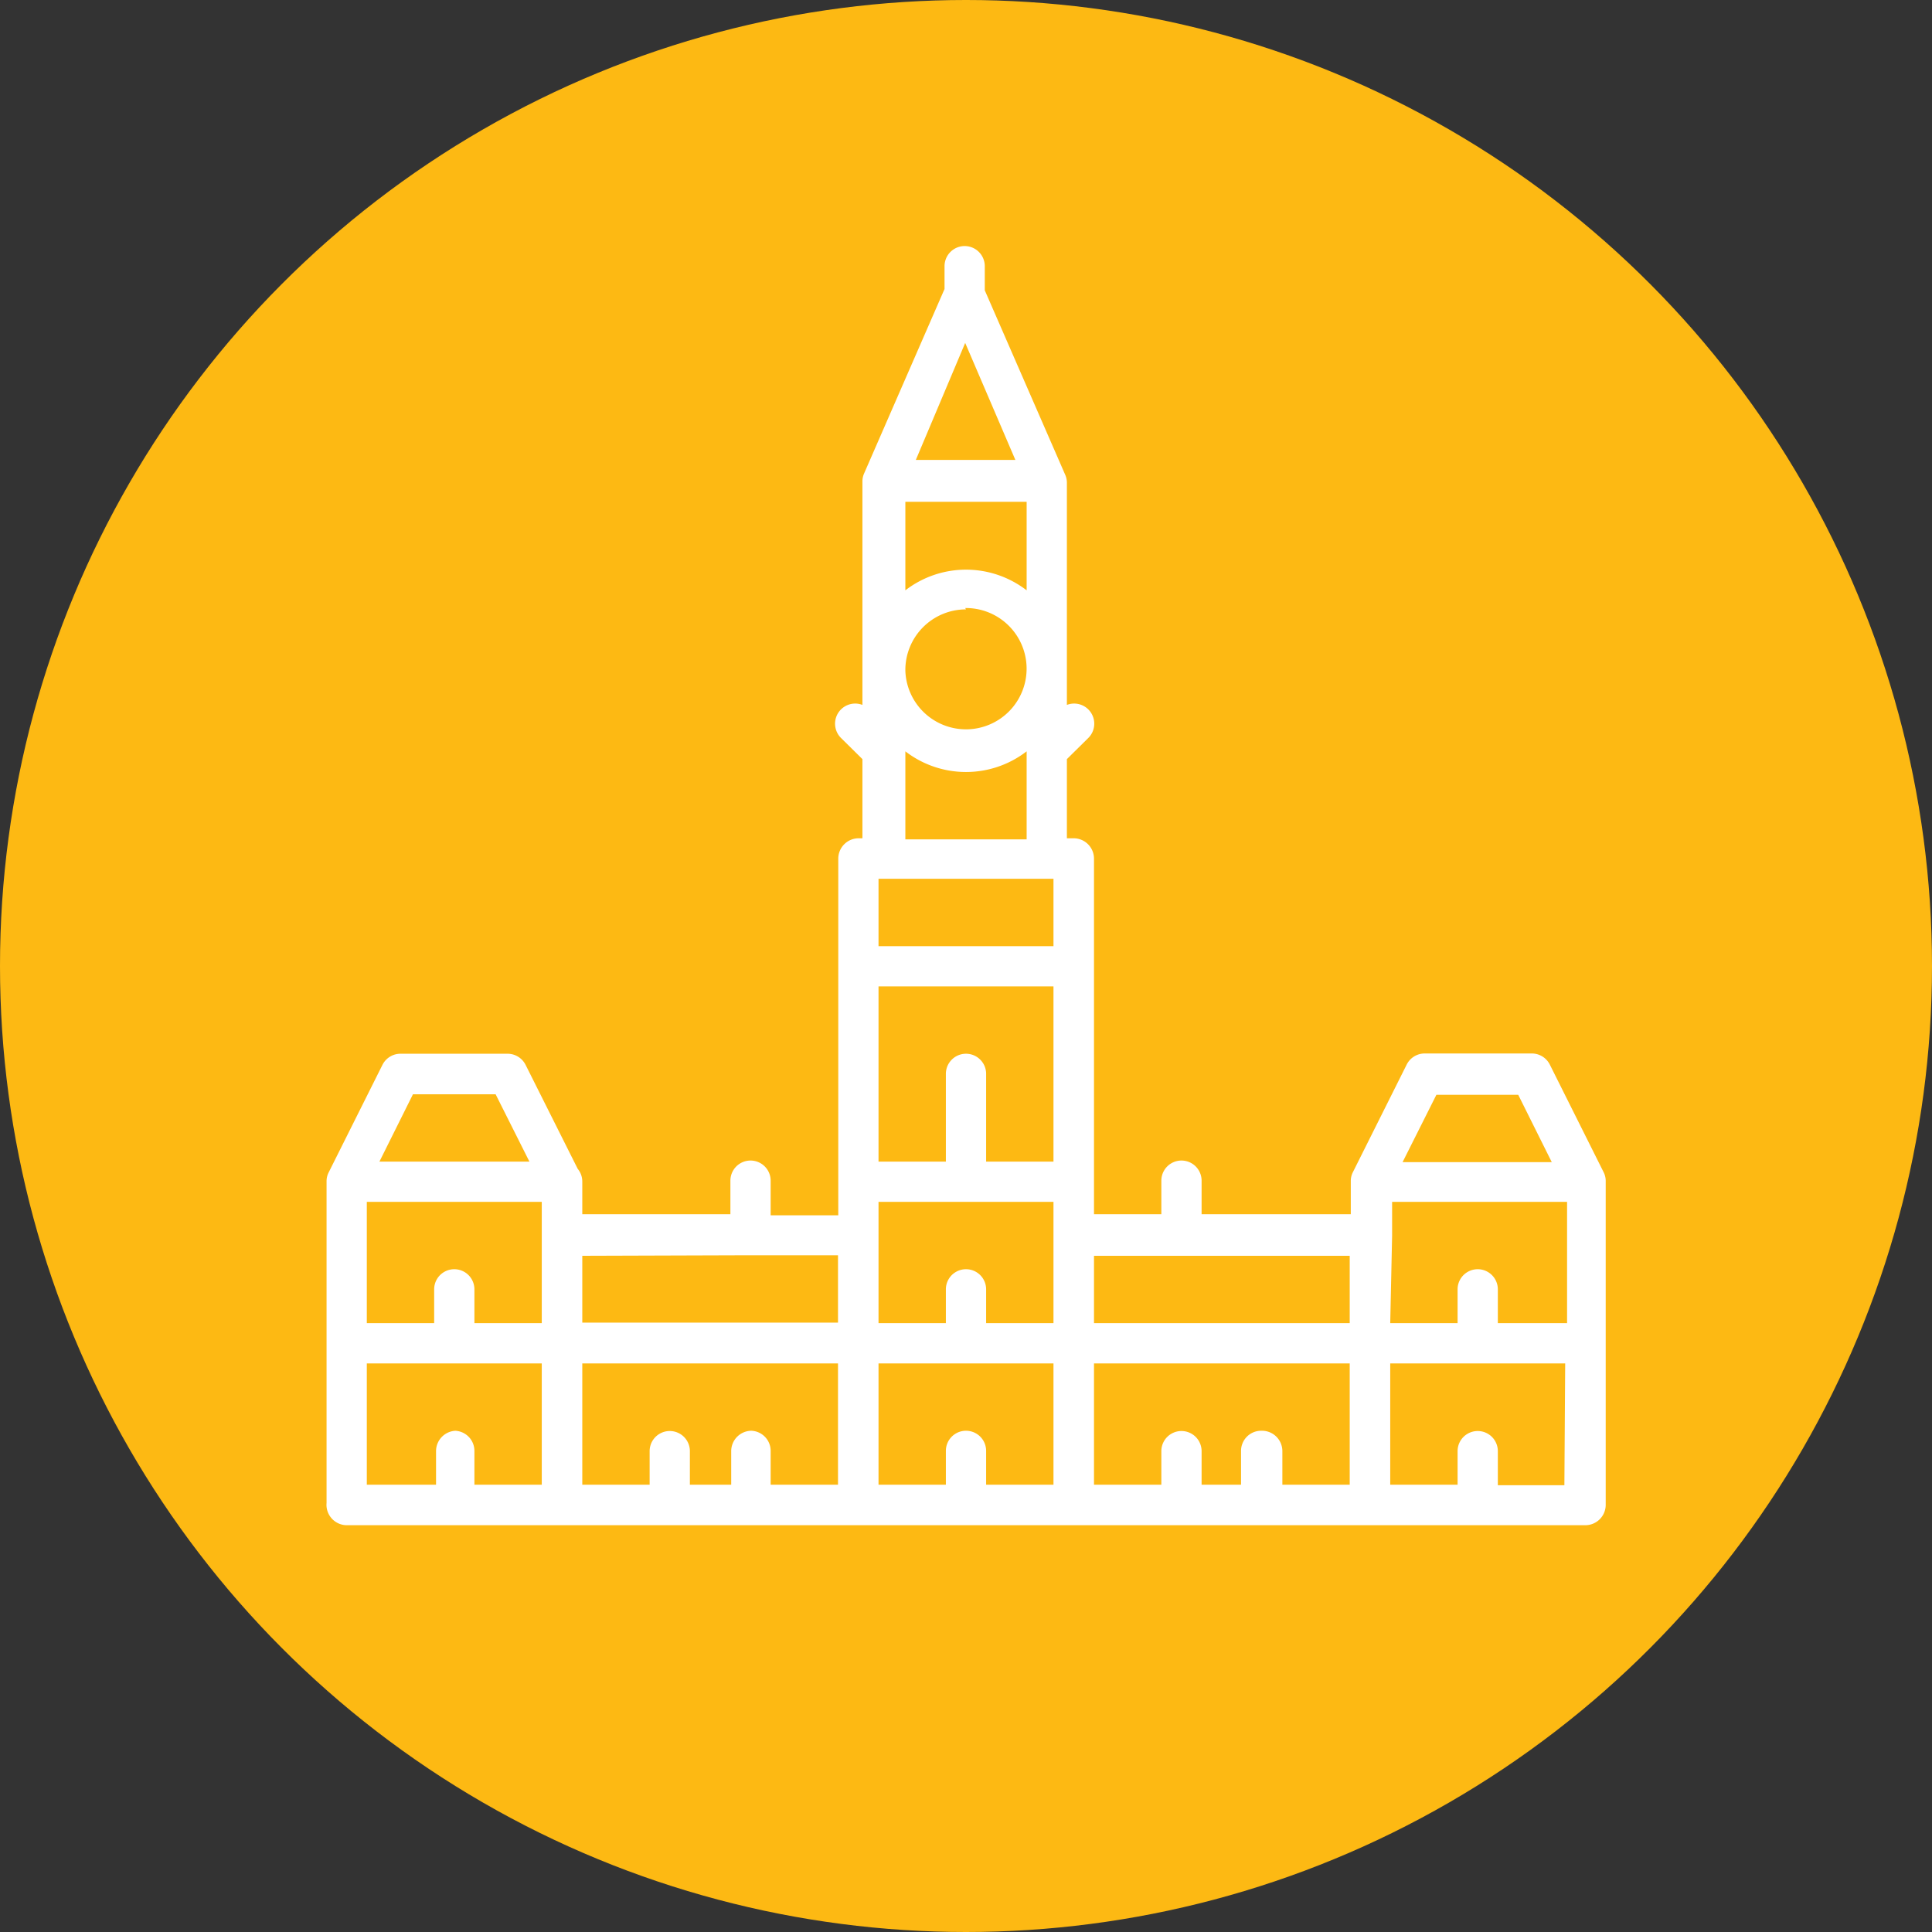 <svg xmlns="http://www.w3.org/2000/svg" viewBox="0 0 72 72"><rect x="0" y="0" width="72" height="72" fill="#333333" stroke="none"/><defs><style>.cls-1{fill:#fdb913;}.cls-2{fill:#fff;}</style></defs><g id="Layer_2" data-name="Layer 2"><g id="Layer_3" data-name="Layer 3"><circle class="cls-1" cx="36" cy="36" r="36"/><path class="cls-2" d="M12.92,56.84H59.08a.76.76,0,0,0,.76-.76V44a.72.72,0,0,0-.08-.32v0l-2-4a.75.75,0,0,0-.67-.42h-4a.75.75,0,0,0-.67.42l-2,4v0a.72.72,0,0,0-.08.32v1.25H44.78V44a.75.75,0,1,0-1.5,0v1.25H40.77V32a.76.76,0,0,0-.76-.76h-.25V28.29l.79-.78a.75.75,0,0,0-.79-1.24V18a.73.73,0,0,0-.06-.3h0l-3-6.88V9.92a.75.75,0,1,0-1.5,0v.85l-3,6.88h0a.73.73,0,0,0-.06.3v8.32a.75.75,0,0,0-.79,1.24l.79.78v2.95H32a.76.76,0,0,0-.76.76V45.29H28.72V44a.75.75,0,1,0-1.5,0v1.25H21.7V44.14s0-.07,0-.1a.74.74,0,0,0-.17-.48l-1.94-3.87a.75.75,0,0,0-.67-.42h-4a.75.75,0,0,0-.67.42l-2,4v0a.72.72,0,0,0-.08.32v12A.76.76,0,0,0,12.92,56.84Zm5.55-16.06,1.26,2.51H14.14l1.25-2.51Zm9.5,6h3.26v2.51H21.7V46.8Zm8-34,1.87,4.36H34.13Zm0,9.88A2.26,2.26,0,1,1,33.74,25,2.26,2.26,0,0,1,36,22.71ZM38.26,22a3.7,3.7,0,0,0-4.52,0V18.7h4.52Zm-4.52,6v0a3.7,3.7,0,0,0,4.52,0v3.28H33.74ZM44,46.8H50.3v2.51H40.77V46.8Zm12.58-6,1.25,2.51H52.27l1.26-2.51Zm1.72,14.55H55.82V54.08a.75.75,0,1,0-1.5,0v1.25H51.81V50.81h6.52ZM47,53.32a.75.75,0,0,0-.75.76v1.25H44.78V54.08a.75.75,0,1,0-1.5,0v1.25H40.77V50.81H50.3v4.52H47.79V54.08A.76.76,0,0,0,47,53.32Zm-11,0a.75.75,0,0,0-.75.76v1.25H32.74V50.81h6.52v4.52H36.75V54.08A.75.75,0,0,0,36,53.32Zm-8,0a.76.76,0,0,0-.75.76v1.25H25.71V54.08a.75.75,0,1,0-1.5,0v1.25H21.7V50.81h9.53v4.52H28.72V54.08A.75.75,0,0,0,28,53.32Zm-11,0a.76.76,0,0,0-.75.76v1.25H13.67V50.81h6.52v4.52H17.68V54.08A.75.75,0,0,0,16.93,53.32Zm34.88-7.27V44.79h6.52v4.52H55.82V48.05a.75.75,0,0,0-1.5,0v1.26H51.81ZM36,39.27a.75.75,0,0,0-.75.76v3.26H32.74V36.76h6.52v6.53H36.75V40A.75.75,0,0,0,36,39.27Zm-3.26-6.52h6.52v2.51H32.74Zm0,13.3V44.79h6.52v4.52H36.75V48.05a.75.75,0,0,0-1.5,0v1.26H32.74Zm-12.55,0v3.26H17.68V48.05a.75.75,0,0,0-1.5,0v1.26H13.67V44.79h6.52Z"/></g></g></svg>